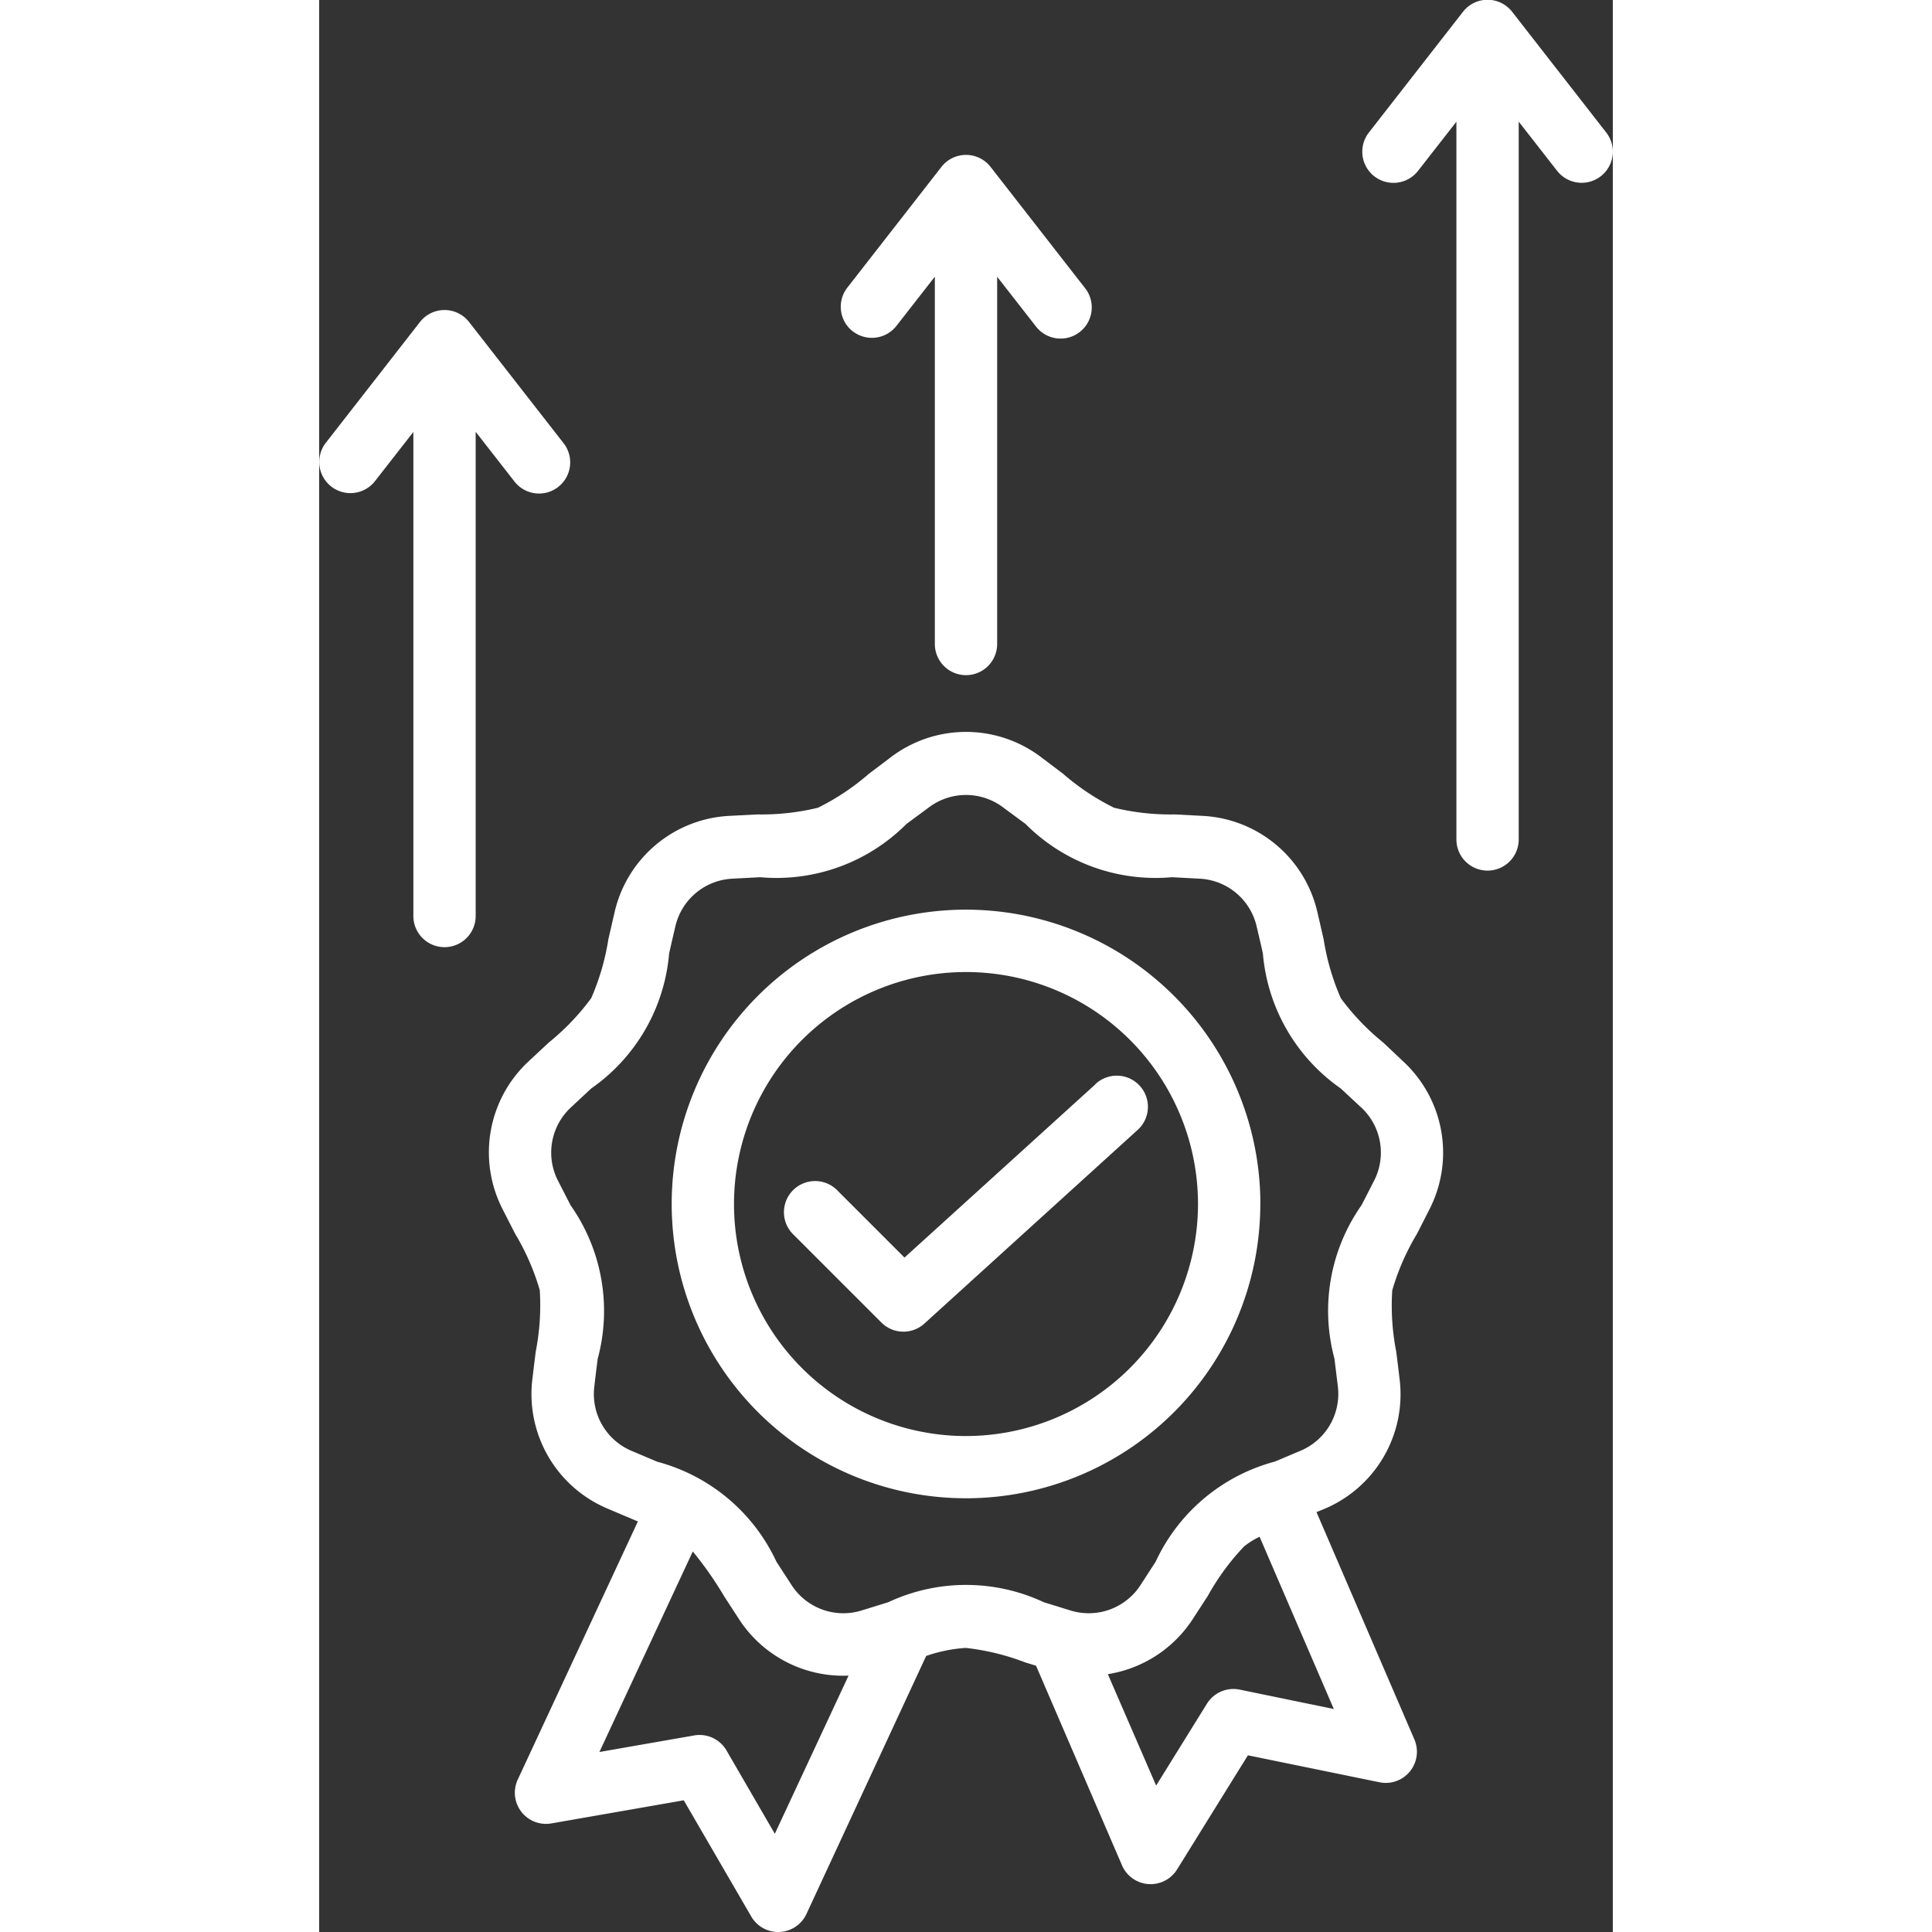 <?xml version="1.0" encoding="UTF-8"?>
<svg xmlns="http://www.w3.org/2000/svg" width="100" height="100" viewBox="0 0 16.07 24">
  <rect x="0" y="0" width="16.07" height="24" fill="#333333" stroke="none"/>
  <g id="Get_More_Exposure" data-name="Get More Exposure" transform="translate(-89.947 -8)">
    <path id="Path_72" fill="#fff" data-name="Path 72" d="M105.868,10.189a.387.387,0,0,1-.543-.067l-.477-.611v8.917a.387.387,0,1,1-.774,0V9.512l-.477.611a.387.387,0,1,1-.61-.477l1.169-1.5a.387.387,0,0,1,.61,0l1.169,1.5A.387.387,0,0,1,105.868,10.189Zm-9.293,1.926a.387.387,0,0,0,.543-.067l.477-.611V16a.387.387,0,0,0,.774,0V11.438l.477.611a.387.387,0,1,0,.61-.476l-1.169-1.5a.387.387,0,0,0-.61,0l-1.169,1.5a.387.387,0,0,0,.067.543Zm-4.208,1.859a.387.387,0,1,0,.61-.476L91.809,12a.387.387,0,0,0-.61,0l-1.169,1.5a.387.387,0,0,0,.61.477l.477-.611v6.013a.387.387,0,1,0,.774,0V13.364Zm11.048,7.213a1.544,1.544,0,0,1,.324,1.836c-.058.114-.109.215-.156.306a2.965,2.965,0,0,0-.306.7,2.965,2.965,0,0,0,.049.759c.013.1.027.214.042.341a1.544,1.544,0,0,1-.932,1.614l-.1.041,1.216,2.824a.387.387,0,0,1-.433.532l-1.635-.335-.88,1.418a.387.387,0,0,1-.684-.051l-1.068-2.48-.134-.041a2.967,2.967,0,0,0-.739-.18,1.848,1.848,0,0,0-.492.1L96,31.776a.387.387,0,0,1-.686.031l-.838-1.443-1.644.287a.387.387,0,0,1-.418-.545L93.906,26.9l-.062-.026-.316-.134a1.544,1.544,0,0,1-.932-1.614c.015-.127.029-.24.042-.341a2.967,2.967,0,0,0,.049-.759,2.966,2.966,0,0,0-.306-.7l-.156-.306a1.544,1.544,0,0,1,.324-1.836l.251-.234a2.968,2.968,0,0,0,.526-.55,2.965,2.965,0,0,0,.213-.73c.023-.1.048-.21.077-.335a1.544,1.544,0,0,1,1.428-1.2l.343-.018a2.965,2.965,0,0,0,.756-.083,2.968,2.968,0,0,0,.633-.422l.274-.207a1.544,1.544,0,0,1,1.864,0l.274.207a2.969,2.969,0,0,0,.633.422,2.97,2.97,0,0,0,.756.083l.343.018a1.544,1.544,0,0,1,1.428,1.2c.029.124.054.235.077.335a2.968,2.968,0,0,0,.213.73,2.969,2.969,0,0,0,.526.55Zm-6.892,7.628a1.542,1.542,0,0,1-1.36-.7l-.187-.288a4.405,4.405,0,0,0-.388-.554l-1.16,2.491,1.179-.206a.387.387,0,0,1,.4.187l.6,1.035Zm6.028.415-.922-2.14a1,1,0,0,0-.192.12,2.969,2.969,0,0,0-.45.613l-.187.288a1.545,1.545,0,0,1-1.056.686l.6,1.384.631-1.017a.387.387,0,0,1,.407-.175Zm.334-7.478-.248-.231a2.279,2.279,0,0,1-.967-1.676c-.022-.1-.047-.208-.076-.33a.766.766,0,0,0-.717-.6l-.338-.018a2.279,2.279,0,0,1-1.818-.662l-.271-.2a.766.766,0,0,0-.936,0l-.271.2a2.279,2.279,0,0,1-1.818.662l-.338.018a.766.766,0,0,0-.717.6c-.029.123-.054.232-.076.33a2.279,2.279,0,0,1-.967,1.676l-.248.231a.766.766,0,0,0-.162.922l.154.3a2.279,2.279,0,0,1,.336,1.905c-.013.1-.027.211-.041.336a.766.766,0,0,0,.468.811l.312.132A2.279,2.279,0,0,1,95.627,27.4l.184.284a.766.766,0,0,0,.88.32l.324-.1a2.279,2.279,0,0,1,1.935,0l.324.1a.766.766,0,0,0,.88-.32l.184-.284a2.279,2.279,0,0,1,1.482-1.244l.312-.132a.766.766,0,0,0,.468-.811c-.015-.125-.029-.236-.041-.336a2.279,2.279,0,0,1,.336-1.905l.154-.3A.766.766,0,0,0,102.886,21.752Zm-1.247,1.205A3.656,3.656,0,1,1,97.982,19.3,3.66,3.66,0,0,1,101.639,22.958Zm-.774,0a2.882,2.882,0,1,0-2.882,2.882A2.885,2.885,0,0,0,100.864,22.958Zm-1.276-1.486-2.37,2.151-.828-.828a.387.387,0,1,0-.547.547l1.088,1.088a.387.387,0,0,0,.534.013l2.643-2.4a.387.387,0,1,0-.52-.573Z"></path>
  </g>
</svg>
